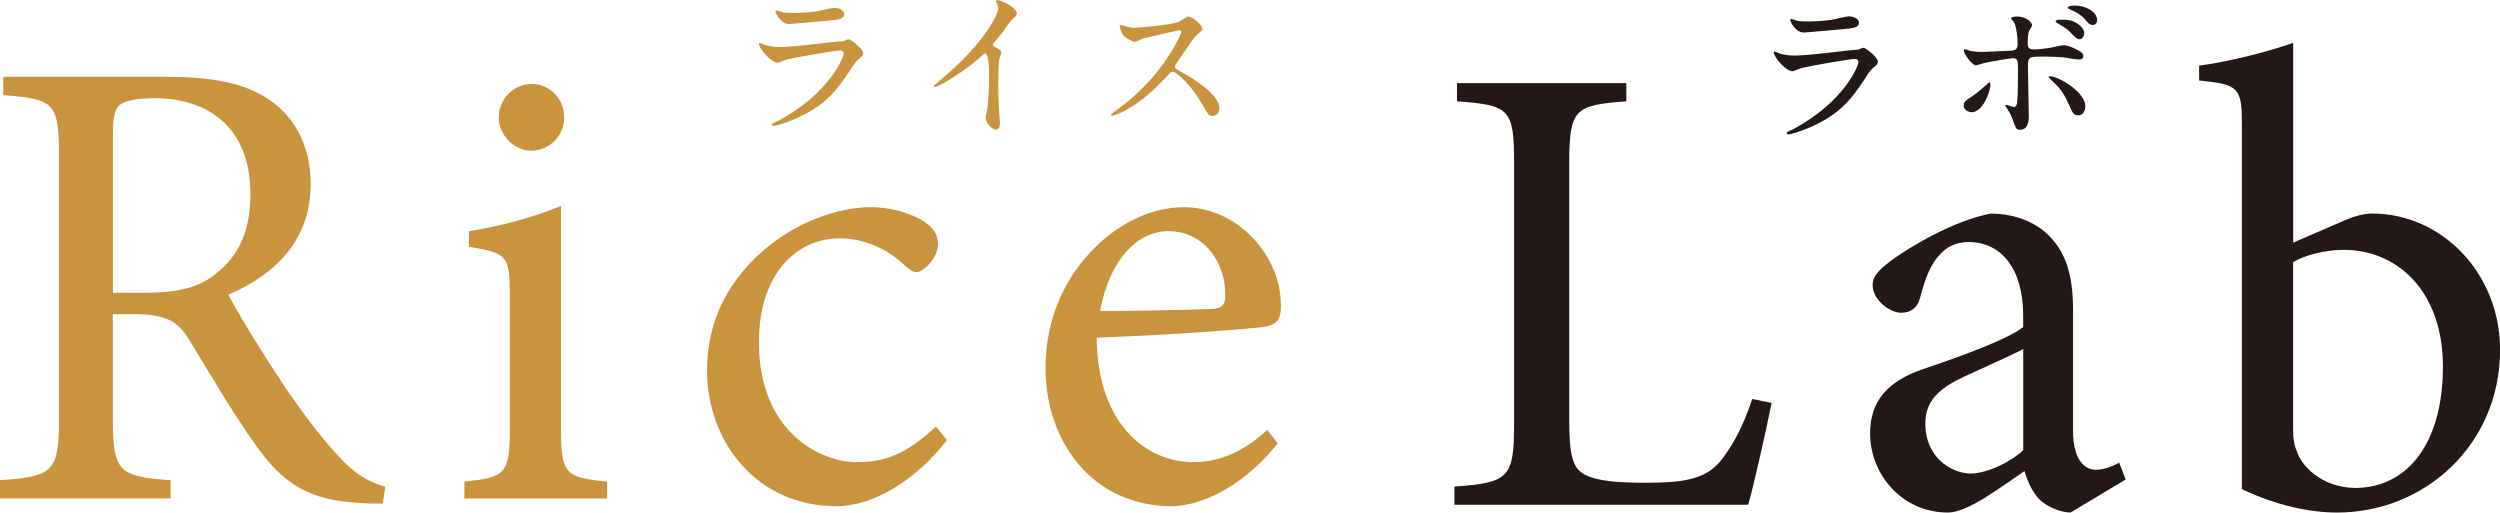 <?xml version="1.0" encoding="UTF-8"?><svg id="b" xmlns="http://www.w3.org/2000/svg" viewBox="0 0 346.41 71.02"><g id="c"><path d="m53.03,69.78c-1.08,0-2.07,0-3.15-.09-6.74-.36-10.51-2.34-14.56-8.18-3.15-4.4-6.38-9.98-9.08-14.38-1.53-2.52-3.06-3.6-7.73-3.6h-2.88v14.29c0,7.64.81,8.18,8,8.72v2.52H0v-2.52c7.37-.54,8.18-1.08,8.18-8.72V21.7c0-7.64-.72-7.91-7.73-8.54v-2.52h22.29c6.56,0,10.96.81,14.38,3.06,3.59,2.34,5.93,6.38,5.93,11.77,0,7.73-4.76,12.49-11.41,15.37,1.53,2.97,5.3,8.99,8,13.03,3.24,4.67,5.12,7.01,7.28,9.35,2.43,2.7,4.49,3.69,6.47,4.22l-.36,2.34Zm-33.07-29.21c4.58,0,7.55-.72,9.8-2.52,3.5-2.7,4.94-6.29,4.94-11.14,0-9.71-6.38-13.3-13.21-13.3-2.61,0-4.13.36-4.85.9-.63.45-.99,1.53-.99,3.95v22.11h4.31Z" fill="#ca933e"/><path d="m64.35,69.06v-2.34c5.66-.54,6.29-1.08,6.29-7.19v-18.51c0-5.57-.27-5.93-5.66-6.83v-2.16c4.58-.72,8.81-1.89,12.76-3.5v31.01c0,6.11.63,6.65,6.38,7.19v2.34h-19.77Zm4.76-52.76c0-2.7,2.16-4.67,4.58-4.67s4.49,1.98,4.49,4.67c0,2.43-1.98,4.58-4.58,4.58-2.34,0-4.49-2.16-4.49-4.58Z" fill="#ca933e"/><path d="m131.22,60.97c-3.96,5.21-9.98,9.17-15.28,9.17-11.32,0-17.97-9.17-17.97-18.78,0-6.92,2.97-12.94,8.99-17.62,4.67-3.59,10.07-5.03,13.57-5.03s6.56,1.17,8,2.34c1.17.99,1.44,1.8,1.44,2.79,0,1.89-1.98,3.86-2.97,3.86-.45,0-.9-.27-1.71-.99-2.7-2.52-5.84-3.68-8.99-3.68-5.93,0-11.14,4.94-11.14,14.38,0,12.49,8.54,16.63,13.57,16.63,3.87,0,6.83-1.08,10.96-4.94l1.53,1.89Z" fill="#ca933e"/><path d="m177.05,61.42c-5.66,7.1-11.86,8.72-14.65,8.72-11.05,0-17.53-8.99-17.53-19.14,0-6.2,2.25-11.68,5.93-15.73,3.69-4.13,8.54-6.56,13.21-6.56,7.46,0,13.48,6.65,13.48,13.66,0,1.8-.45,2.52-2.07,2.88-1.53.27-12.76,1.17-23.46,1.53.09,12.22,7.1,17.26,13.39,17.26,3.6,0,7.01-1.44,10.25-4.49l1.44,1.89Zm-24.62-18.33c5.03,0,9.98-.09,15.19-.27,1.62,0,2.16-.54,2.16-1.8.09-4.67-2.97-8.99-7.91-8.99-4.13,0-8.09,3.77-9.44,11.05Z" fill="#ca933e"/><path d="m248.45,17.92c7.17-3.86,9.06-8.83,9.06-9.31,0-.28-.16-.44-.48-.44-.78,0-6.55,1.01-7.57,1.31-.16.05-.9.39-1.06.39-.99,0-2.62-1.98-2.62-2.62,0-.07.07-.12.14-.12s.34.16.41.18c.44.18,1.31.39,2.28.39,1.89,0,6.46-.6,7.31-.69.05,0,1.56-.14,1.59-.14.12-.05.55-.25.67-.25.39,0,2.02,1.36,2.02,1.89,0,.34-.09.44-.62.87-.39.32-.62.67-1.24,1.63-1.82,2.76-3.24,4.48-6.48,6.14-2.05,1.03-3.86,1.49-4.07,1.49-.18,0-.21-.14-.21-.18s.02-.11.05-.14c.05-.05.69-.35.83-.41Zm.58-15.04c.37.09.9.09,1.22.09,1.08,0,2.6-.05,3.68-.25.34-.07,1.93-.46,2.25-.46.39,0,1.4.21,1.4.87,0,.71-.8.78-2.14.9-.37.05-5.31.48-5.47.48-1.22,0-1.91-1.56-1.91-1.72,0-.11.05-.16.14-.16.14,0,.69.23.83.25Z" fill="#231815"/><path d="m272.11,14.61c0-.44.21-.67.87-1.08.9-.55,2.07-1.61,2.25-1.77.11-.12.37-.35.46-.35s.11.21.11.28c0,1.08-1.08,3.86-2.6,3.86-.18,0-.32-.05-.44-.09-.3-.09-.67-.39-.67-.85Zm9.01,1.52c0,.34,0,1.86-1.22,1.86-.51,0-.55-.14-1.04-1.47-.28-.74-.39-.92-.85-1.63-.09-.16-.14-.21-.14-.28s.05-.09.09-.09c.16,0,.92.3,1.08.3.3,0,.41-.25.46-.62.12-1.08.12-3.38.12-4.62,0-1.1-.05-1.52-.67-1.52-.14,0-2.9.39-4.25.74-.14.05-.78.25-.92.25-.51,0-1.66-1.56-1.66-2.02,0-.12.02-.21.16-.21.09,0,.14.02.44.14.53.23,1.7.23,2.05.23.53,0,3.01-.14,3.7-.16.87-.05,1.1-.21,1.1-.97s-.14-2.28-.48-2.94c-.05-.12-.44-.48-.44-.6,0-.07.25-.23.78-.23,1.59,0,2.16,1.01,2.16,1.2,0,.14-.37.64-.41.76-.21.41-.21,1.54-.21,1.77,0,.71.3.83.9.83.74,0,1.84-.18,2.23-.23.3-.05,1.52-.35,1.77-.35.69,0,1.47.35,2.23.78.25.16.58.34.58.74,0,.44-.51.46-.6.46-.34,0-1.84-.25-2.16-.3-.87-.09-2.55-.11-2.74-.11-1.98,0-2.18,0-2.18,1.31,0,1.1.12,6,.12,6.99Zm5.54-1.66c-.39-.97-1.1-2.16-1.86-2.83-.34-.32-.92-.85-.92-.97s.12-.11.16-.11c1.22,0,4.92,2.23,4.92,4.16,0,.53-.28,1.29-1.03,1.26-.64,0-.85-.53-1.26-1.52Zm1.13-11.24c.71.44,1.01.99,1.01,1.31,0,.46-.28.9-.64.9-.28,0-.46-.09-1.24-.92-.48-.51-.76-.67-1.72-1.24-.12-.07-.37-.23-.37-.32,0-.07.18-.23.39-.23,1.24,0,1.77,0,2.58.51Zm2.81-.46c0,.28-.18.69-.58.69-.48,0-.78-.34-1.2-.87-.39-.46-1.26-1.01-2-1.29-.23-.09-.3-.18-.3-.25,0-.16.41-.28.85-.28,1.91,0,3.22,1.01,3.22,2Z" fill="#231815"/><path d="m245.48,55.83c-.54,2.79-2.43,11.32-3.24,14.11h-40.71v-2.52c7.55-.54,8.27-1.17,8.27-8.81V22.67c0-7.64-.63-8.09-7.91-8.63v-2.52h23.46v2.52c-7.1.54-7.91.99-7.91,8.63v35.5c0,4.85.45,6.65,2.07,7.55,1.8.99,4.85,1.17,8.63,1.17,4.94,0,8-.45,10.07-2.79,1.53-1.8,3.24-4.67,4.58-8.81l2.7.54Z" fill="#231815"/><path d="m286.91,71.02c-1.35,0-3.24-.81-4.22-1.71-1.17-1.26-1.71-2.52-2.16-4.04-3.6,2.43-7.91,5.75-10.61,5.75-6.38,0-10.79-5.3-10.79-10.96,0-4.4,2.34-7.19,7.28-8.9,5.39-1.8,11.95-4.22,13.93-5.84v-1.62c0-6.47-3.06-10.16-7.55-10.16-1.8,0-3.15.72-4.04,1.8-1.17,1.17-1.98,3.15-2.7,5.93-.36,1.44-1.35,2.07-2.61,2.07-1.62,0-3.96-1.8-3.96-3.86,0-1.35,1.17-2.34,2.88-3.6,2.52-1.8,8.36-5.3,13.48-6.29,2.7,0,5.39.81,7.37,2.43,3.15,2.61,4.04,6.29,4.04,10.96v16.72c0,4.04,1.62,5.39,3.15,5.39,1.08,0,2.34-.45,3.24-.99l.9,2.34-7.64,4.58Zm-6.56-22.65c-1.89.99-6.2,2.88-8.09,3.77-3.5,1.62-5.48,3.33-5.48,6.56,0,4.67,3.59,6.92,6.38,6.92,2.34-.09,5.48-1.62,7.19-3.24v-14.02Z" fill="#231815"/><path d="m325.02,30.49c1.44-.63,2.7-.9,3.69-.9,9.62,0,17.71,8.27,17.71,18.87,0,13.21-10.52,22.56-22.56,22.56-3.68,0-8.27-.9-13.21-3.24V17.81c0-5.57-.18-6.11-5.93-6.65v-2.07c4.22-.54,9.71-1.98,13.03-3.15v27.68l7.28-3.15Zm-7.28,29.03c0,1.35.18,2.25.54,3.06.54,1.8,3.24,4.94,8,5.03,7.46,0,12.22-6.38,12.22-16.81s-6.29-16.18-13.75-16.18c-2.52,0-5.39.72-7.01,1.71v23.19Z" fill="#231815"/><path d="m107.84,16.74c7.17-3.86,9.06-8.83,9.06-9.31,0-.28-.16-.44-.48-.44-.78,0-6.55,1.01-7.57,1.31-.16.05-.9.39-1.06.39-.99,0-2.62-1.98-2.62-2.62,0-.07.07-.12.14-.12s.34.16.41.18c.44.18,1.31.39,2.28.39,1.89,0,6.46-.6,7.31-.69.05,0,1.56-.14,1.59-.14.12-.05.55-.25.67-.25.39,0,2.02,1.36,2.02,1.89,0,.34-.09.44-.62.87-.39.32-.62.67-1.24,1.63-1.82,2.76-3.24,4.48-6.48,6.14-2.05,1.03-3.86,1.49-4.07,1.49-.18,0-.21-.14-.21-.18s.02-.11.05-.14c.05-.05.69-.35.83-.41Zm.58-15.04c.37.09.9.09,1.22.09,1.08,0,2.6-.05,3.68-.25.34-.07,1.93-.46,2.25-.46.39,0,1.4.21,1.4.87,0,.71-.8.78-2.14.9-.37.05-5.31.48-5.47.48-1.22,0-1.91-1.56-1.91-1.72,0-.11.05-.16.14-.16.14,0,.69.23.83.25Z" fill="#ca933e"/><path d="m137.76,6.44c.9.55.99.64.99.85,0,.14-.25.78-.28.92-.09.41-.14.9-.14,4.07,0,.62.02,1.86.07,2.76.02.28.16,1.61.16,1.91,0,.23,0,1.01-.55,1.01-.64,0-1.43-.99-1.43-1.61,0-.23.23-1.24.25-1.47.14-1.24.23-3.01.23-4.23,0-.83,0-3.24-.6-3.24-.12,0-.21.09-.39.28-2.25,2.16-6.12,4.39-6.53,4.39-.07,0-.11-.05-.11-.14,0-.07.02-.11.07-.16.6-.53,1.24-1.06,1.61-1.38,5.43-4.65,7.22-8.55,7.22-9.2,0-.23-.07-.44-.18-.64-.02-.05-.16-.32-.16-.37,0-.09.12-.18.23-.18.35,0,2.67.97,2.67,1.84,0,.23-.12.39-.21.46-.62.51-.71.64-1.56,1.89-.39.55-1.13,1.38-1.56,1.93,0,.14.07.23.21.32Z" fill="#ca933e"/><path d="m163.39,4.19c-.16,0-4.99,1.13-5.1,1.17-.16.05-.87.44-1.04.44-.34,0-1.43-.69-1.56-.83-.16-.16-.55-1.17-.55-1.33,0-.12.02-.18.14-.18.02,0,.53.14.6.16.71.21.99.23,1.22.23.78,0,5.1-.37,6.3-.85.21-.09,1.06-.71,1.26-.71.55,0,1.96,1.17,1.96,1.75,0,.21-.85.83-.99.99-.46.55-2.28,3.24-2.64,3.77-.09.11-.18.28-.18.46,0,.21.05.25,1.01.78,1.04.6,5.15,2.92,5.15,5.01,0,.53-.41,1.01-.94,1.01s-.62-.16-1.43-1.59c-1.59-2.78-3.61-4.53-4.12-4.53-.23,0-.3.07-.8.64-.8.85-3.15,3.43-6.14,4.92-.62.3-1.24.53-1.43.53-.05,0-.16,0-.16-.14,0-.09.92-.76,1.06-.85,6-4.35,8.74-10.3,8.67-10.67-.05-.18-.23-.18-.28-.18Z" fill="#ca933e"/></g></svg>